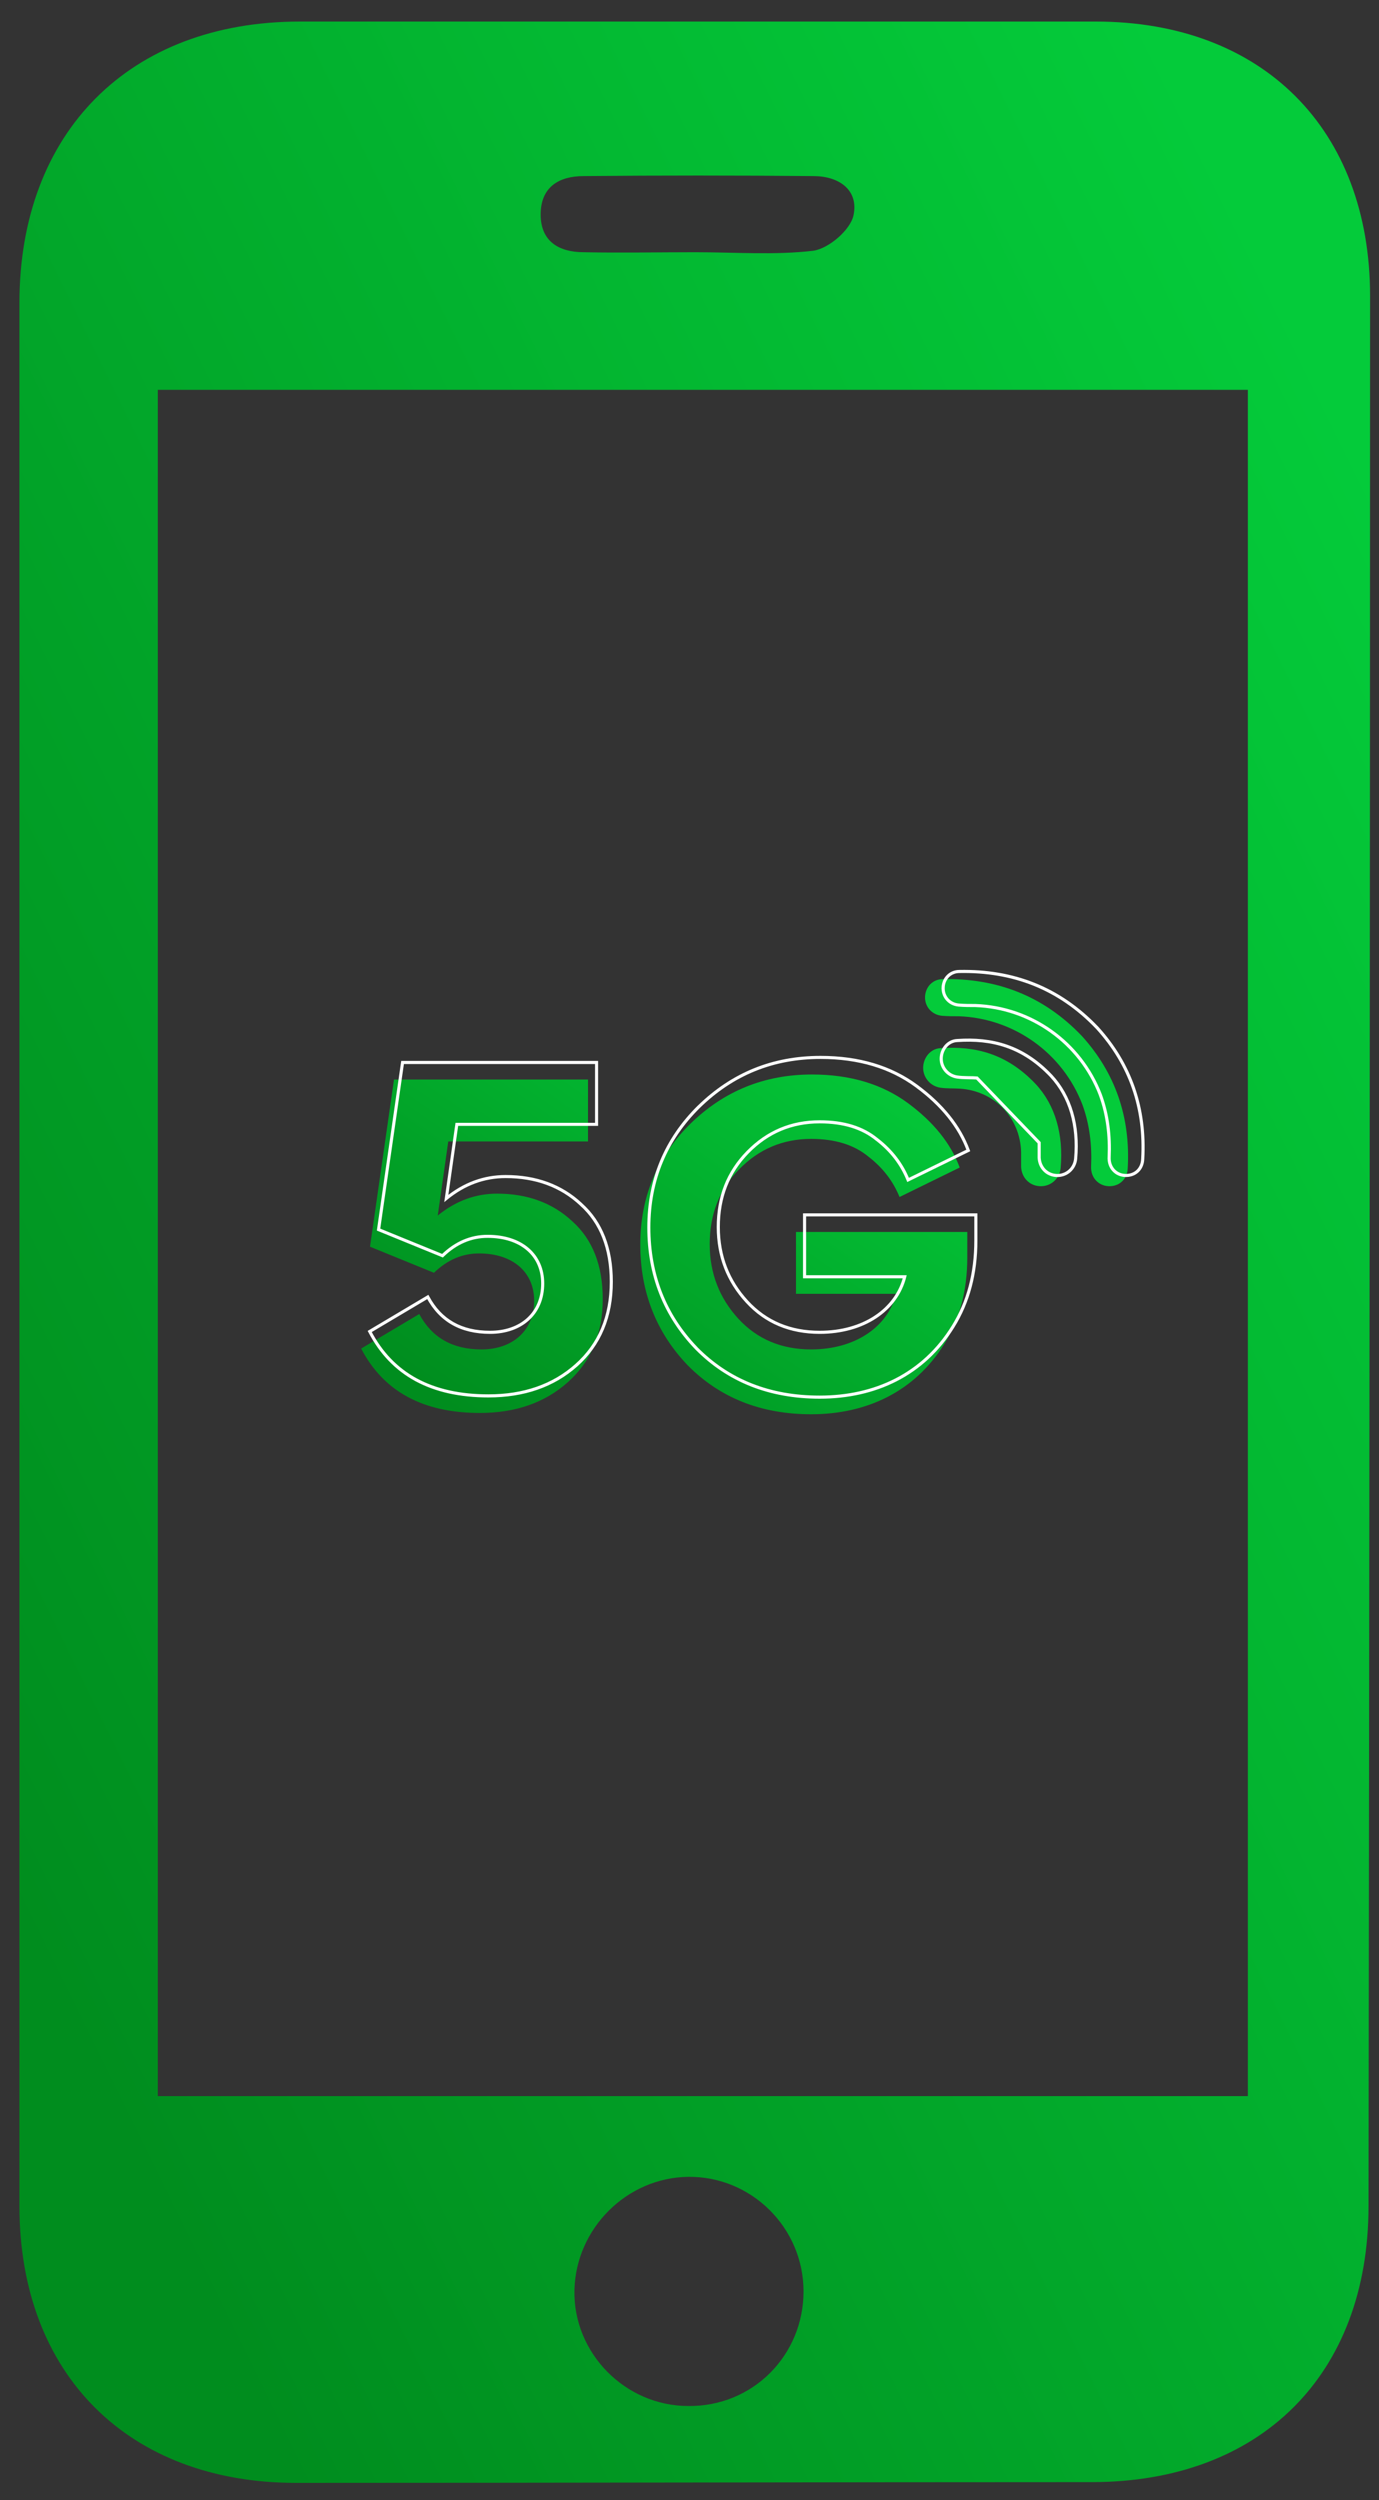 <svg width="32" height="58" viewBox="0 0 32 58" fill="none" xmlns="http://www.w3.org/2000/svg">
<rect x="0" y="0" width="32" height="58" fill="#333333" stroke="none"/>
<path d="M0.451 28.97C0.451 21.656 0.451 14.342 0.451 7.029C0.451 3.069 3.002 0.5 6.962 0.5C13.116 0.5 19.27 0.5 25.425 0.5C29.296 0.5 31.793 2.997 31.793 6.868C31.793 21.638 31.775 36.408 31.757 51.178C31.757 55.103 29.242 57.582 25.335 57.582C19.181 57.582 13.027 57.6 6.873 57.6C2.984 57.6 0.451 55.085 0.451 51.178C0.451 43.775 0.451 36.373 0.451 28.97ZM3.662 48.627C12.153 48.627 20.537 48.627 28.957 48.627C28.957 35.409 28.957 22.263 28.957 9.044C20.501 9.044 12.1 9.044 3.662 9.044C3.662 22.245 3.662 35.409 3.662 48.627ZM18.646 53.158C18.646 51.678 17.433 50.483 15.97 50.5C14.543 50.518 13.366 51.696 13.33 53.123C13.295 54.585 14.508 55.816 15.97 55.816C17.469 55.834 18.646 54.639 18.646 53.158ZM16.131 5.851C17.058 5.851 17.986 5.923 18.878 5.816C19.235 5.762 19.734 5.334 19.806 4.995C19.93 4.407 19.467 4.085 18.878 4.085C17.094 4.068 15.31 4.068 13.544 4.085C12.974 4.085 12.546 4.335 12.546 4.977C12.546 5.602 12.974 5.851 13.544 5.851C14.401 5.869 15.275 5.851 16.131 5.851Z" fill="url(#paint0_linear_4754_53)"/>
<path d="M13.987 30.133C13.987 30.943 13.713 31.588 13.176 32.066C12.639 32.545 11.955 32.779 11.135 32.779C9.817 32.779 8.899 32.281 8.381 31.285L9.729 30.484C10.022 31.031 10.5 31.305 11.174 31.305C11.887 31.305 12.395 30.875 12.395 30.172C12.395 29.517 11.906 29.078 11.116 29.078C10.735 29.078 10.383 29.224 10.07 29.527L8.586 28.922L9.143 25.044H13.645V26.48H10.402L10.158 28.199C10.578 27.857 11.037 27.691 11.535 27.691C12.239 27.691 12.825 27.906 13.284 28.336C13.752 28.756 13.987 29.361 13.987 30.133ZM16.469 28.863C16.469 29.537 16.694 30.113 17.133 30.592C17.573 31.07 18.139 31.305 18.823 31.305C19.839 31.305 20.6 30.787 20.796 30.015H18.471V28.58H22.446V29.175C22.446 29.937 22.27 30.601 21.919 31.168C21.225 32.291 20.102 32.809 18.823 32.809C17.661 32.809 16.704 32.428 15.961 31.676C15.229 30.914 14.858 29.976 14.858 28.873C14.858 27.769 15.248 26.832 16.02 26.07C16.801 25.308 17.739 24.927 18.842 24.927C19.731 24.927 20.473 25.152 21.069 25.591C21.665 26.031 22.065 26.529 22.27 27.085L20.874 27.769C20.727 27.408 20.493 27.095 20.151 26.832C19.819 26.558 19.38 26.421 18.823 26.421C18.169 26.421 17.612 26.656 17.153 27.125C16.694 27.593 16.469 28.17 16.469 28.863Z" fill="url(#paint1_linear_4754_53)"/>
<path d="M8.579 30.889L8.561 30.858L8.532 30.875L8.548 30.905L8.579 30.889ZM9.927 30.088L9.959 30.071L9.941 30.038L9.909 30.057L9.927 30.088ZM10.269 29.131L10.256 29.164L10.277 29.173L10.294 29.156L10.269 29.131ZM8.785 28.525L8.749 28.52L8.745 28.548L8.771 28.558L8.785 28.525ZM9.341 24.648V24.612H9.31L9.306 24.643L9.341 24.648ZM13.844 24.648H13.879V24.612H13.844V24.648ZM13.844 26.084V26.119H13.879V26.084H13.844ZM10.601 26.084V26.048H10.57L10.566 26.078L10.601 26.084ZM10.357 27.802L10.322 27.797L10.309 27.888L10.38 27.83L10.357 27.802ZM13.482 27.939L13.458 27.965L13.458 27.966L13.482 27.939ZM14.15 29.736C14.15 30.538 13.88 31.172 13.351 31.643L13.399 31.697C13.944 31.21 14.221 30.556 14.221 29.736H14.15ZM13.351 31.643C12.822 32.115 12.147 32.347 11.334 32.347V32.419C12.161 32.419 12.854 32.182 13.399 31.697L13.351 31.643ZM11.334 32.347C10.679 32.347 10.126 32.223 9.673 31.978C9.221 31.732 8.867 31.364 8.611 30.872L8.548 30.905C8.81 31.409 9.173 31.788 9.639 32.041C10.105 32.293 10.67 32.419 11.334 32.419V32.347ZM8.598 30.919L9.946 30.119L9.909 30.057L8.561 30.858L8.598 30.919ZM9.896 30.105C10.045 30.383 10.242 30.594 10.489 30.734C10.736 30.875 11.031 30.944 11.373 30.944V30.872C11.041 30.872 10.759 30.805 10.525 30.672C10.291 30.539 10.102 30.339 9.959 30.071L9.896 30.105ZM11.373 30.944C11.736 30.944 12.05 30.834 12.274 30.632C12.499 30.429 12.629 30.136 12.629 29.775H12.558C12.558 30.118 12.434 30.391 12.226 30.579C12.018 30.767 11.722 30.872 11.373 30.872V30.944ZM12.629 29.775C12.629 29.439 12.503 29.155 12.274 28.956C12.045 28.757 11.716 28.646 11.314 28.646V28.717C11.703 28.717 12.014 28.825 12.227 29.01C12.44 29.194 12.558 29.457 12.558 29.775H12.629ZM11.314 28.646C10.923 28.646 10.563 28.796 10.244 29.105L10.294 29.156C10.601 28.859 10.943 28.717 11.314 28.717V28.646ZM10.283 29.098L8.798 28.492L8.771 28.558L10.256 29.164L10.283 29.098ZM8.82 28.53L9.377 24.653L9.306 24.643L8.749 28.52L8.82 28.53ZM9.341 24.684H13.844V24.612H9.341V24.684ZM13.808 24.648V26.084H13.879V24.648H13.808ZM13.844 26.048H10.601V26.119H13.844V26.048ZM10.566 26.078L10.322 27.797L10.392 27.807L10.636 26.088L10.566 26.078ZM10.38 27.83C10.793 27.493 11.245 27.33 11.734 27.33V27.259C11.227 27.259 10.76 27.428 10.334 27.775L10.38 27.83ZM11.734 27.33C12.429 27.33 13.006 27.543 13.458 27.965L13.507 27.913C13.04 27.476 12.445 27.259 11.734 27.259V27.33ZM13.458 27.966C13.918 28.377 14.15 28.972 14.15 29.736H14.221C14.221 28.957 13.984 28.341 13.506 27.913L13.458 27.966ZM17.332 30.195L17.358 30.171L17.358 30.171L17.332 30.195ZM20.994 29.619L21.029 29.628L21.04 29.583H20.994V29.619ZM18.67 29.619H18.634V29.655H18.67V29.619ZM18.67 28.183V28.148H18.634V28.183H18.67ZM22.645 28.183H22.681V28.148H22.645V28.183ZM22.117 30.771L22.087 30.753L22.087 30.753L22.117 30.771ZM16.16 31.279L16.134 31.304L16.134 31.304L16.16 31.279ZM16.218 25.673L16.194 25.648L16.193 25.648L16.218 25.673ZM21.268 25.195L21.289 25.166L21.289 25.166L21.268 25.195ZM22.469 26.689L22.485 26.721L22.514 26.707L22.503 26.677L22.469 26.689ZM21.072 27.373L21.039 27.386L21.054 27.422L21.088 27.405L21.072 27.373ZM20.35 26.435L20.327 26.463L20.328 26.463L20.35 26.435ZM17.351 26.728L17.326 26.703L17.326 26.703L17.351 26.728ZM16.632 28.466C16.632 29.149 16.86 29.734 17.306 30.219L17.358 30.171C16.925 29.699 16.704 29.132 16.704 28.466H16.632ZM17.306 30.219C17.752 30.706 18.329 30.944 19.021 30.944V30.872C18.347 30.872 17.79 30.642 17.358 30.171L17.306 30.219ZM19.021 30.944C20.049 30.944 20.828 30.419 21.029 29.628L20.96 29.61C20.769 30.361 20.026 30.872 19.021 30.872V30.944ZM20.994 29.583H18.67V29.655H20.994V29.583ZM18.706 29.619V28.183H18.634V29.619H18.706ZM18.67 28.219H22.645V28.148H18.67V28.219ZM22.609 28.183V28.779H22.681V28.183H22.609ZM22.609 28.779C22.609 29.535 22.435 30.192 22.087 30.753L22.148 30.79C22.503 30.217 22.681 29.547 22.681 28.779H22.609ZM22.087 30.753C21.401 31.863 20.291 32.376 19.021 32.376V32.448C20.311 32.448 21.447 31.925 22.148 30.79L22.087 30.753ZM19.021 32.376C17.868 32.376 16.92 31.999 16.185 31.254L16.134 31.304C16.884 32.064 17.851 32.448 19.021 32.448V32.376ZM16.186 31.254C15.46 30.5 15.092 29.571 15.092 28.476H15.021C15.021 29.589 15.395 30.535 16.134 31.304L16.186 31.254ZM15.092 28.476C15.092 27.382 15.479 26.454 16.244 25.699L16.193 25.648C15.415 26.416 15.021 27.363 15.021 28.476H15.092ZM16.244 25.699C17.018 24.944 17.947 24.566 19.041 24.566V24.495C17.928 24.495 16.982 24.879 16.194 25.648L16.244 25.699ZM19.041 24.566C19.924 24.566 20.658 24.789 21.247 25.224L21.289 25.166C20.686 24.721 19.936 24.495 19.041 24.495V24.566ZM21.247 25.224C21.838 25.66 22.233 26.153 22.436 26.701L22.503 26.677C22.294 26.112 21.889 25.609 21.289 25.166L21.247 25.224ZM22.453 26.657L21.057 27.341L21.088 27.405L22.485 26.721L22.453 26.657ZM21.106 27.359C20.957 26.992 20.718 26.674 20.372 26.407L20.328 26.463C20.665 26.723 20.895 27.031 21.039 27.386L21.106 27.359ZM20.372 26.407C20.032 26.127 19.584 25.989 19.021 25.989V26.061C19.572 26.061 20.003 26.196 20.327 26.463L20.372 26.407ZM19.021 25.989C18.358 25.989 17.792 26.227 17.326 26.703L17.377 26.753C17.829 26.291 18.377 26.061 19.021 26.061V25.989ZM17.326 26.703C16.86 27.179 16.632 27.764 16.632 28.466H16.704C16.704 27.782 16.925 27.215 17.377 26.753L17.326 26.703Z" fill="white"/>
<path d="M25.106 24.035C25.878 24.886 26.237 25.916 26.169 27.103C26.158 27.361 25.968 27.529 25.722 27.518C25.486 27.506 25.307 27.316 25.319 27.058C25.341 26.566 25.285 26.084 25.117 25.625C24.658 24.427 23.527 23.621 22.25 23.576C22.116 23.576 21.993 23.576 21.858 23.565C21.623 23.542 21.455 23.352 21.466 23.117C21.478 22.893 21.646 22.714 21.881 22.714C23.124 22.691 24.21 23.095 25.106 24.035Z" fill="#04CB3A"/>
<path d="M24.03 25.145C24.49 25.637 24.68 26.32 24.613 27.093C24.59 27.35 24.378 27.53 24.131 27.518C23.885 27.507 23.706 27.317 23.695 27.07C23.695 26.959 23.695 26.835 23.695 26.723C23.672 25.928 23.079 25.312 22.284 25.256C22.127 25.245 21.981 25.256 21.825 25.234C21.59 25.201 21.422 24.999 21.422 24.775C21.422 24.54 21.59 24.327 21.825 24.316C22.642 24.26 23.37 24.45 24.03 25.145Z" fill="#04CB3A"/>
<path d="M25.738 26.847C25.76 26.351 25.704 25.864 25.534 25.4L25.534 25.4L25.534 25.399C25.07 24.188 23.926 23.373 22.635 23.327L22.635 23.327H22.634C22.5 23.327 22.378 23.327 22.245 23.316C22.029 23.296 21.876 23.121 21.886 22.906L21.85 22.904L21.886 22.906C21.896 22.699 22.05 22.537 22.264 22.537L22.265 22.537C23.499 22.514 24.575 22.914 25.463 23.847C26.229 24.69 26.584 25.711 26.517 26.888L26.517 26.889C26.507 27.127 26.334 27.279 26.107 27.269C25.892 27.259 25.727 27.086 25.738 26.847ZM25.738 26.847C25.738 26.847 25.738 26.847 25.738 26.847L25.702 26.846L25.738 26.847C25.738 26.847 25.738 26.847 25.738 26.847Z" stroke="white" stroke-width="0.072"/>
<path d="M24.114 26.51H24.114L22.67 25.008C22.606 25.003 22.544 25.002 22.484 25.002C22.469 25.001 22.454 25.001 22.439 25.001C22.363 24.999 22.29 24.997 22.214 24.986C21.996 24.955 21.841 24.768 21.841 24.562C21.841 24.342 21.998 24.149 22.21 24.139L22.21 24.139L22.211 24.139C23.02 24.083 23.736 24.271 24.388 24.956C24.839 25.44 25.028 26.112 24.961 26.877C24.94 27.115 24.744 27.28 24.517 27.27C24.29 27.259 24.125 27.085 24.114 26.857V26.856V26.856V26.855V26.854V26.854V26.853V26.852V26.852V26.851V26.85V26.85V26.849V26.848V26.848V26.847V26.846V26.846V26.845V26.844V26.844V26.843V26.842V26.842V26.841V26.84V26.84V26.839V26.838V26.838V26.837V26.836V26.836V26.835V26.834V26.834V26.833V26.832V26.832V26.831V26.831V26.83V26.829V26.828V26.828V26.827V26.826V26.826V26.825V26.825V26.824V26.823V26.823V26.822V26.821V26.82V26.82V26.819V26.818V26.818V26.817V26.816V26.816V26.815V26.814V26.814V26.813V26.812V26.812V26.811V26.81V26.81V26.809V26.808V26.808V26.807V26.806V26.806V26.805V26.804V26.804V26.803V26.802V26.802V26.801V26.8V26.8V26.799V26.798V26.798V26.797V26.796V26.796V26.795V26.794V26.794V26.793V26.792V26.791V26.791V26.79V26.79V26.789V26.788V26.788V26.787V26.786V26.785V26.785V26.784V26.783V26.783V26.782V26.781V26.781V26.78V26.779V26.779V26.778V26.777V26.777V26.776V26.775V26.775V26.774V26.773V26.773V26.772V26.771V26.77V26.77V26.769V26.768V26.768V26.767V26.766V26.766V26.765V26.764V26.764V26.763V26.762V26.762V26.761V26.76V26.76V26.759V26.758V26.758V26.757V26.756V26.756V26.755V26.754V26.753V26.753V26.752V26.751V26.751V26.75V26.749V26.749V26.748V26.747V26.747V26.746V26.745V26.744V26.744V26.743V26.742V26.742V26.741V26.74V26.74V26.739V26.738V26.738V26.737V26.736V26.736V26.735V26.734V26.733V26.733V26.732V26.732V26.731V26.73V26.729V26.729V26.728V26.727V26.727V26.726V26.725V26.725V26.724V26.723V26.723V26.722V26.721V26.721V26.72V26.719V26.718V26.718V26.717V26.716V26.716V26.715V26.714V26.714V26.713V26.712V26.712V26.711V26.71V26.709V26.709V26.708V26.707V26.707V26.706V26.705V26.705V26.704V26.703V26.703V26.702V26.701V26.701V26.7V26.699V26.698V26.698V26.697V26.696V26.696V26.695V26.694V26.694V26.693V26.692V26.692V26.691V26.69V26.689V26.689V26.688V26.687V26.687V26.686V26.685V26.685V26.684V26.683V26.683V26.682V26.681V26.681V26.68V26.679V26.678V26.678V26.677V26.676V26.676V26.675V26.674V26.674V26.673V26.672V26.672V26.671V26.67V26.669V26.669V26.668V26.668V26.667V26.666V26.665V26.665V26.664V26.663V26.663V26.662V26.661V26.661V26.66V26.659V26.659V26.658V26.657V26.657V26.656V26.655V26.654V26.654V26.653V26.652V26.652V26.651V26.65V26.65V26.649V26.648V26.648V26.647V26.646V26.645V26.645V26.644V26.643V26.643V26.642V26.641V26.641V26.64V26.639V26.639V26.638V26.637V26.637V26.636V26.635V26.634V26.634V26.633V26.632V26.632V26.631V26.63V26.63V26.629V26.628V26.628V26.627V26.626V26.625V26.625V26.624V26.623V26.623V26.622V26.621V26.621V26.62V26.619V26.619V26.618V26.617V26.617V26.616V26.615V26.615V26.614V26.613V26.613V26.612V26.611V26.61V26.61V26.609V26.608V26.608V26.607V26.606V26.606V26.605V26.604V26.604V26.603V26.602V26.602V26.601V26.6V26.6V26.599V26.598V26.598V26.597V26.596V26.596V26.595V26.594V26.593V26.593V26.592V26.591V26.591V26.59V26.589V26.589V26.588V26.587V26.587V26.586V26.585V26.585V26.584V26.583V26.583V26.582V26.581V26.581V26.58V26.579V26.578V26.578V26.577V26.576V26.576V26.575V26.575V26.574V26.573V26.572V26.572V26.571V26.57V26.57V26.569V26.568V26.568V26.567V26.566V26.566V26.565V26.564V26.564V26.563V26.562V26.562V26.561V26.56V26.56V26.559V26.558V26.558V26.557V26.556V26.556V26.555V26.554V26.554V26.553V26.552V26.552V26.551V26.55V26.55V26.549V26.548V26.548V26.547V26.546V26.546V26.545V26.544V26.544V26.543V26.542V26.541V26.541V26.54V26.54V26.539V26.538V26.538V26.537V26.536V26.536V26.535V26.534V26.534V26.533V26.532V26.532V26.531V26.53V26.53V26.529V26.528V26.528V26.527V26.526V26.526V26.525V26.524V26.524V26.523V26.522V26.522V26.521V26.52V26.52V26.519V26.518V26.518V26.517V26.516V26.516V26.515V26.514V26.514V26.513V26.512V26.512V26.511V26.51Z" stroke="white" stroke-width="0.072"/>
<defs>
<linearGradient id="paint0_linear_4754_53" x1="5.032" y1="53.986" x2="43.638" y2="35.013" gradientUnits="userSpaceOnUse">
<stop stop-color="#008D1E"/>
<stop offset="1" stop-color="#04CB3A"/>
</linearGradient>
<linearGradient id="paint1_linear_4754_53" x1="10.178" y1="32.437" x2="17.669" y2="21.734" gradientUnits="userSpaceOnUse">
<stop stop-color="#008D1E"/>
<stop offset="1" stop-color="#04CB3A"/>
</linearGradient>
</defs>
</svg>
